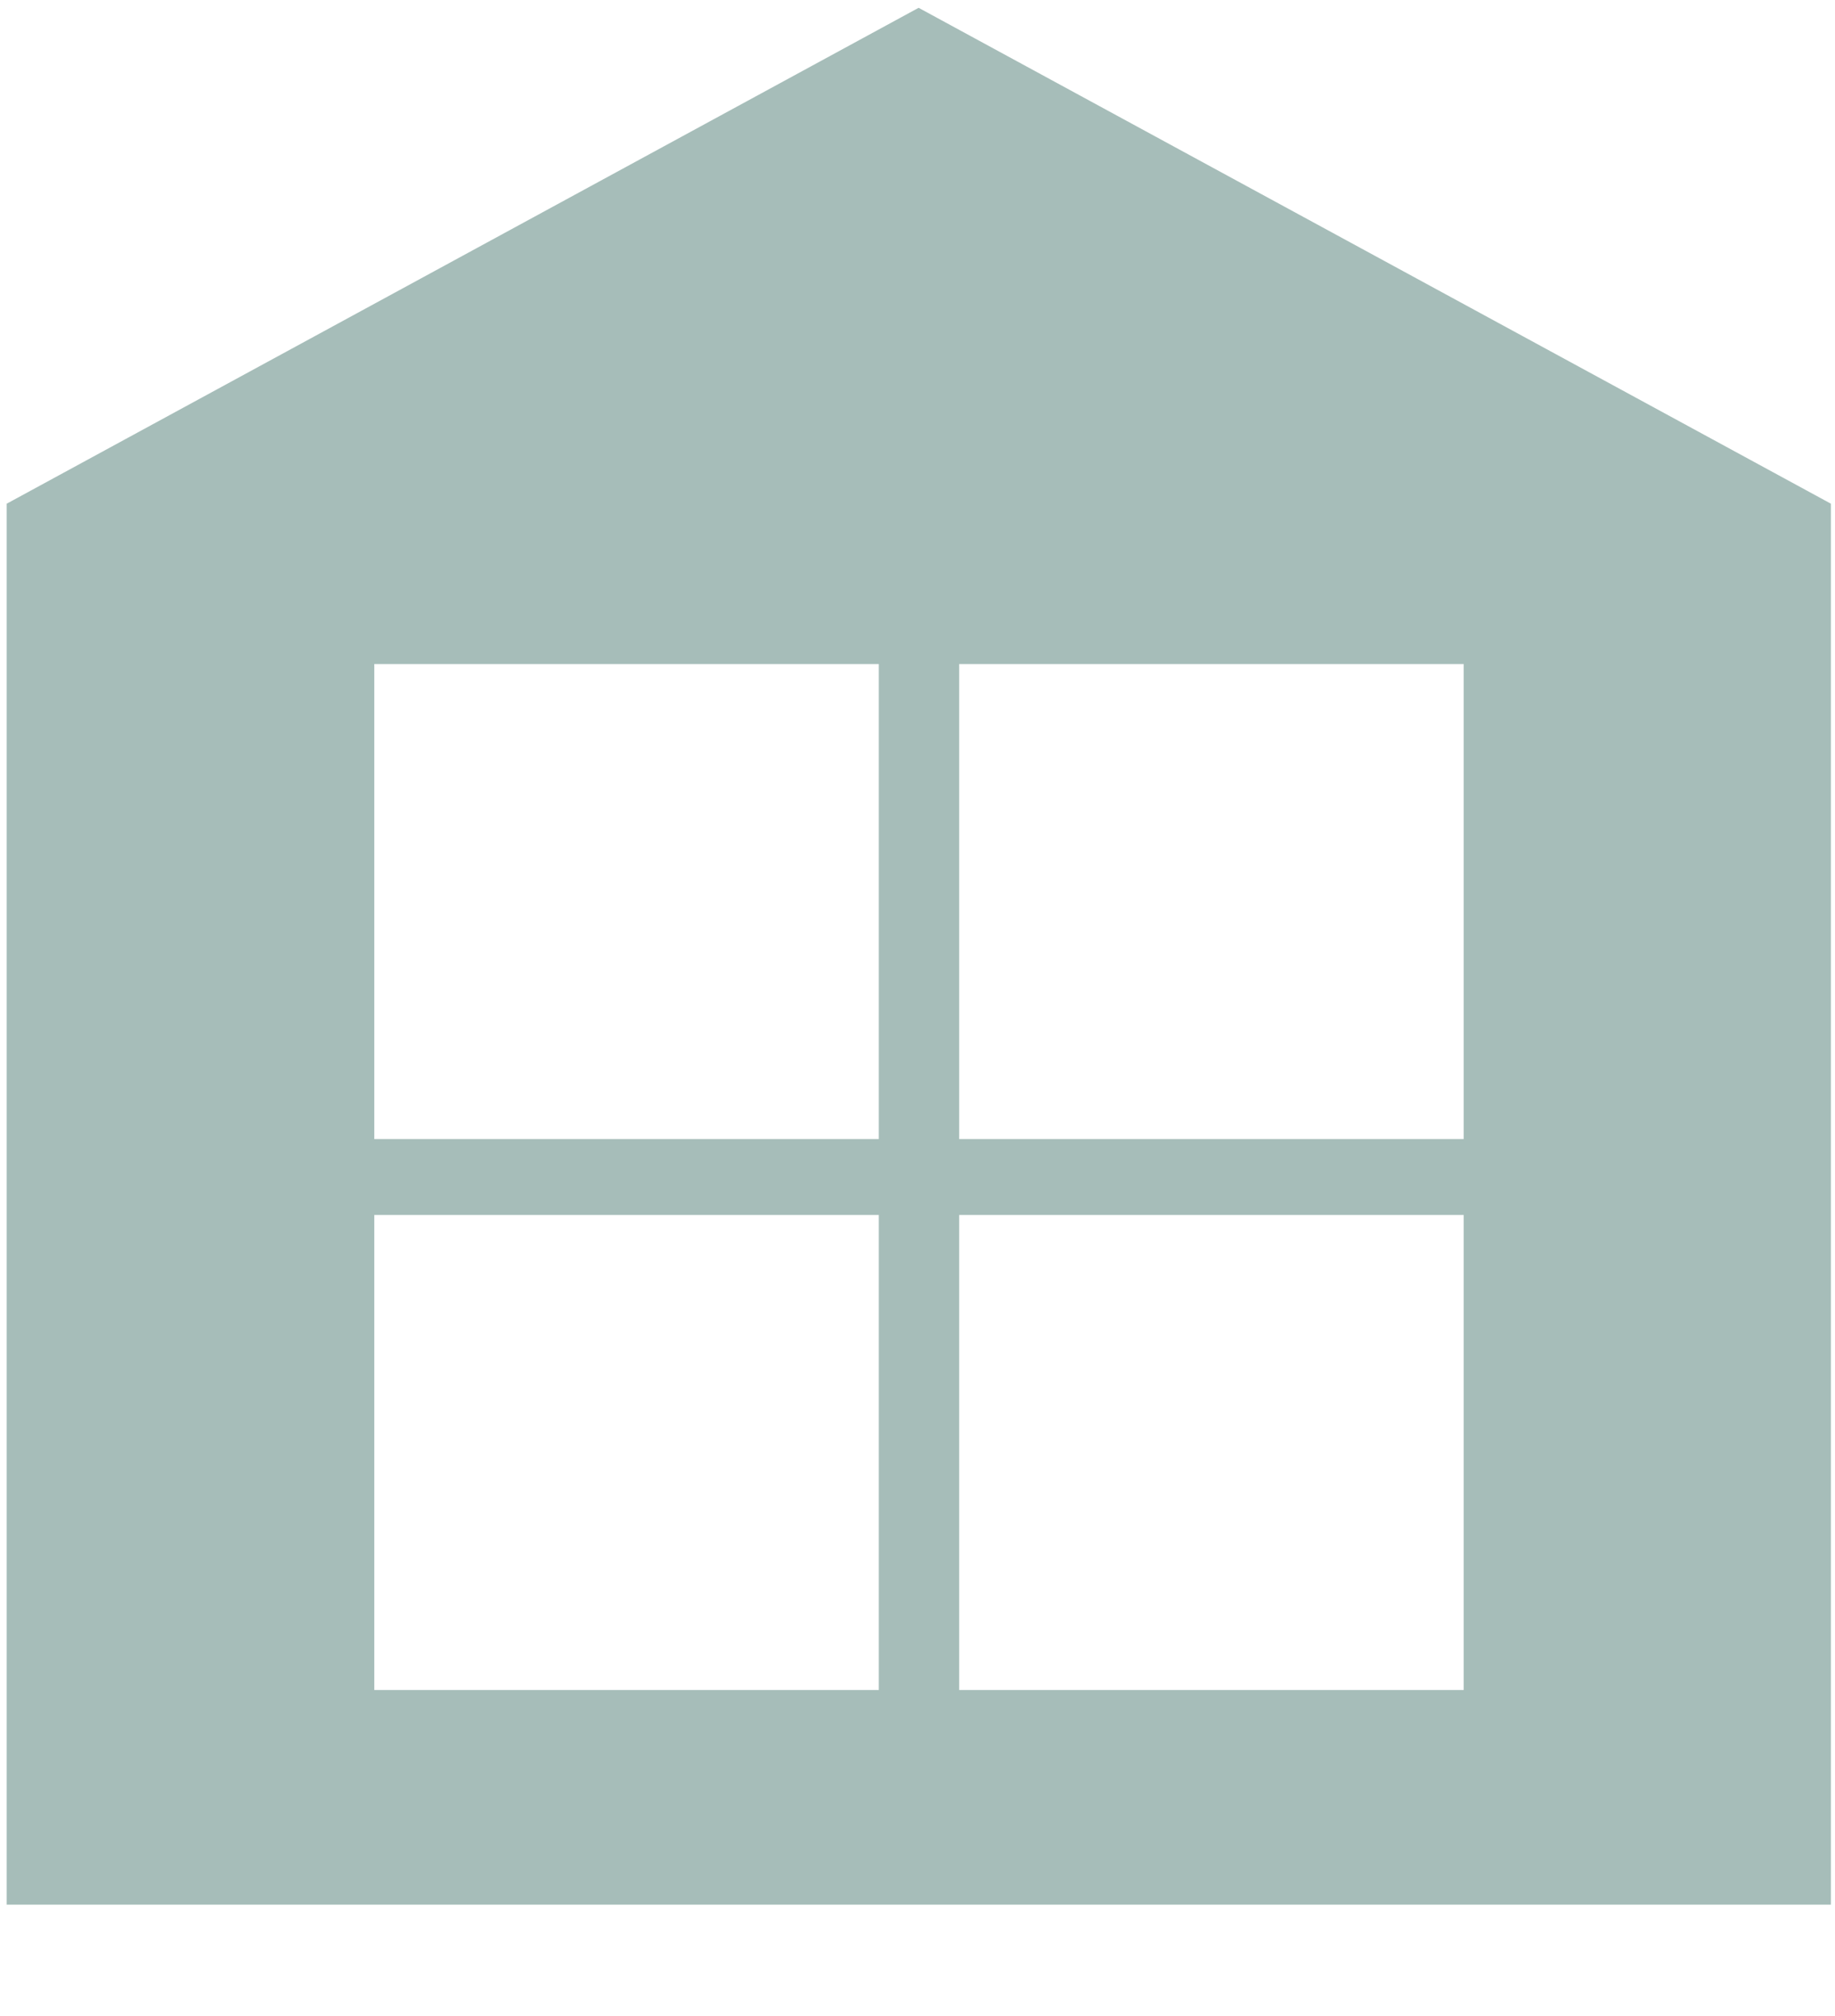 <?xml version="1.0" encoding="utf-8"?>
<!-- Generator: Adobe Illustrator 27.5.0, SVG Export Plug-In . SVG Version: 6.00 Build 0)  -->
<svg version="1.1" id="Layer_1" xmlns="http://www.w3.org/2000/svg" xmlns:xlink="http://www.w3.org/1999/xlink" x="0px" y="0px"
	 viewBox="0 0 493.2 541.9" style="enable-background:new 0 0 493.2 541.9;" xml:space="preserve">
<style type="text/css">
	.st0{fill:#A6BDB9;}
	.st1{fill-rule:evenodd;clip-rule:evenodd;fill:#A6BDB9;}
</style>
<path class="st0" d="M1110.6,118.9c-6.3-4.8-13.4-7.2-21.3-7.2s-14.7,2.4-20.4,7.2c-5.7,4.8-9.1,10.6-10.3,17.5h62.4
	C1120.4,129.5,1116.9,123.7,1110.6,118.9L1110.6,118.9z M1110.6,118.9c-6.3-4.8-13.4-7.2-21.3-7.2s-14.7,2.4-20.4,7.2
	c-5.7,4.8-9.1,10.6-10.3,17.5h62.4C1120.4,129.5,1116.9,123.7,1110.6,118.9L1110.6,118.9z M1222.6-219.6L976.3,33.8v259H1469v-259
	L1222.6-219.6z M1150.5,159.8h-92.1c0.7,8.1,4.2,14.4,10.6,18.9c6.4,4.5,14,6.8,22.9,6.8c6,0,11.1-0.8,15.2-2.5
	c4.1-1.6,7.8-4.2,11-7.5c0.3-0.7,0.5-1.1,0.5-1.2c0-0.7-0.3-1.4-0.8-2.2c-0.5-0.7-1-1.3-1.5-1.6l3-3.8l27.9,21.9l-2.8,3.8
	c-2.5-1.5-4.3-1.7-5.3-0.5c-11.8,14.1-27.5,21.1-47.3,21.1c-12.8,0-24-2.8-33.7-8.4c-9.7-5.7-17.2-13.2-22.5-22.6
	c-5.3-9.5-7.9-20-7.9-31.6c0-12.2,2.6-23.2,7.8-33c5.2-9.7,12.4-17.3,21.8-22.7c9.3-5.5,19.9-8.2,31.8-8.2c12.9,0,24.1,2.8,33.4,8.4
	c9.4,5.6,16.5,13.2,21.4,22.8s7.3,20.1,7.3,31.7C1151.2,152.7,1151,156.3,1150.5,159.8L1150.5,159.8z M1285.5,207.4h-46.1v-4.8
	c2,0,3-0.4,3-1.3c0-0.3-0.3-1-1-2l-23.9-32.9l-13.5,15.9v17.6c0,0.9,0.6,1.5,1.9,2c1.2,0.5,2.5,0.8,3.6,0.8v4.8h-43.1v-4.8
	c1.2,0,2.4-0.3,3.7-0.8c1.2-0.5,1.9-1.2,1.9-2V26.1c0-0.8-0.6-1.5-1.9-2c-1.3-0.5-2.5-0.7-3.7-0.7v-4.8h43.1v4.8
	c-1.2,0-2.4,0.2-3.6,0.7c-1.3,0.5-1.9,1.2-1.9,2v111.3l33.2-38.3l0.5-1c0-1.1-1.5-1.8-4.6-1.8v-4.8h50.4v4.8h-2.2
	c-2.2,0-3.6,0.3-4.3,1l-40.5,47l43.1,56.9c0.7,0.9,2.7,1.3,6.1,1.3V207.4z M1406.4,179c-5,9.3-12.2,16.9-21.8,22.6
	s-20.8,8.7-33.7,8.7c-12.9,0-23.4-2.6-32.9-7.9c-9.5-5.3-16.9-12.5-22.1-21.8c-5.3-9.2-8-19.6-8-31.2s2.7-21.8,8-31.2
	c5.3-9.4,12.7-16.8,22.3-22.3c9.6-5.4,20.4-8.2,32.7-8.2c12.3,0,22.4,2.7,32,8c9.6,5.3,17.1,12.6,22.7,21.9
	c5.5,9.3,8.3,19.9,8.3,31.8C1413.8,159.9,1411.3,169.7,1406.4,179L1406.4,179z M1350.9,117.2c-9.2,0-17,3.1-23.2,9.2
	c-6.2,6.2-9.3,13.8-9.3,23.1c0,9.7,3.1,17.5,9.3,23.2c6.2,5.8,13.9,8.7,23.2,8.7c9.9,0,17.9-2.9,24-8.7c6.1-5.8,9.2-13.3,9.2-22.5
	s-3.1-17.5-9.2-23.7S1360.8,117.2,1350.9,117.2L1350.9,117.2z M1110.6,118.9c-6.3-4.8-13.4-7.2-21.3-7.2s-14.7,2.4-20.4,7.2
	c-5.7,4.8-9.1,10.6-10.3,17.5h62.4C1120.4,129.5,1116.9,123.6,1110.6,118.9L1110.6,118.9z M1110.6,118.9c-6.3-4.8-13.4-7.2-21.3-7.2
	s-14.7,2.4-20.4,7.2c-5.7,4.8-9.1,10.6-10.3,17.5h62.4C1120.4,129.5,1116.9,123.6,1110.6,118.9L1110.6,118.9z M1110.6,118.9
	c-6.3-4.8-13.4-7.2-21.3-7.2s-14.7,2.4-20.4,7.2c-5.7,4.8-9.1,10.6-10.3,17.5h62.4C1120.4,129.5,1116.9,123.6,1110.6,118.9
	L1110.6,118.9z"/>
<path class="st1" d="M460.1,118l-75.6-41.1L246.9,2.1L1.8,135.4V512h490.3V135.4L460.1,118z M236.1,454.3H100.6V326.6h135.6V454.3z
	 M236.1,306.2H100.6V178.5h135.6V306.2z M393.3,454.3H257.8V326.6h135.6V454.3z M393.3,306.2H257.8V178.5h135.6V306.2z"/>
</svg>

